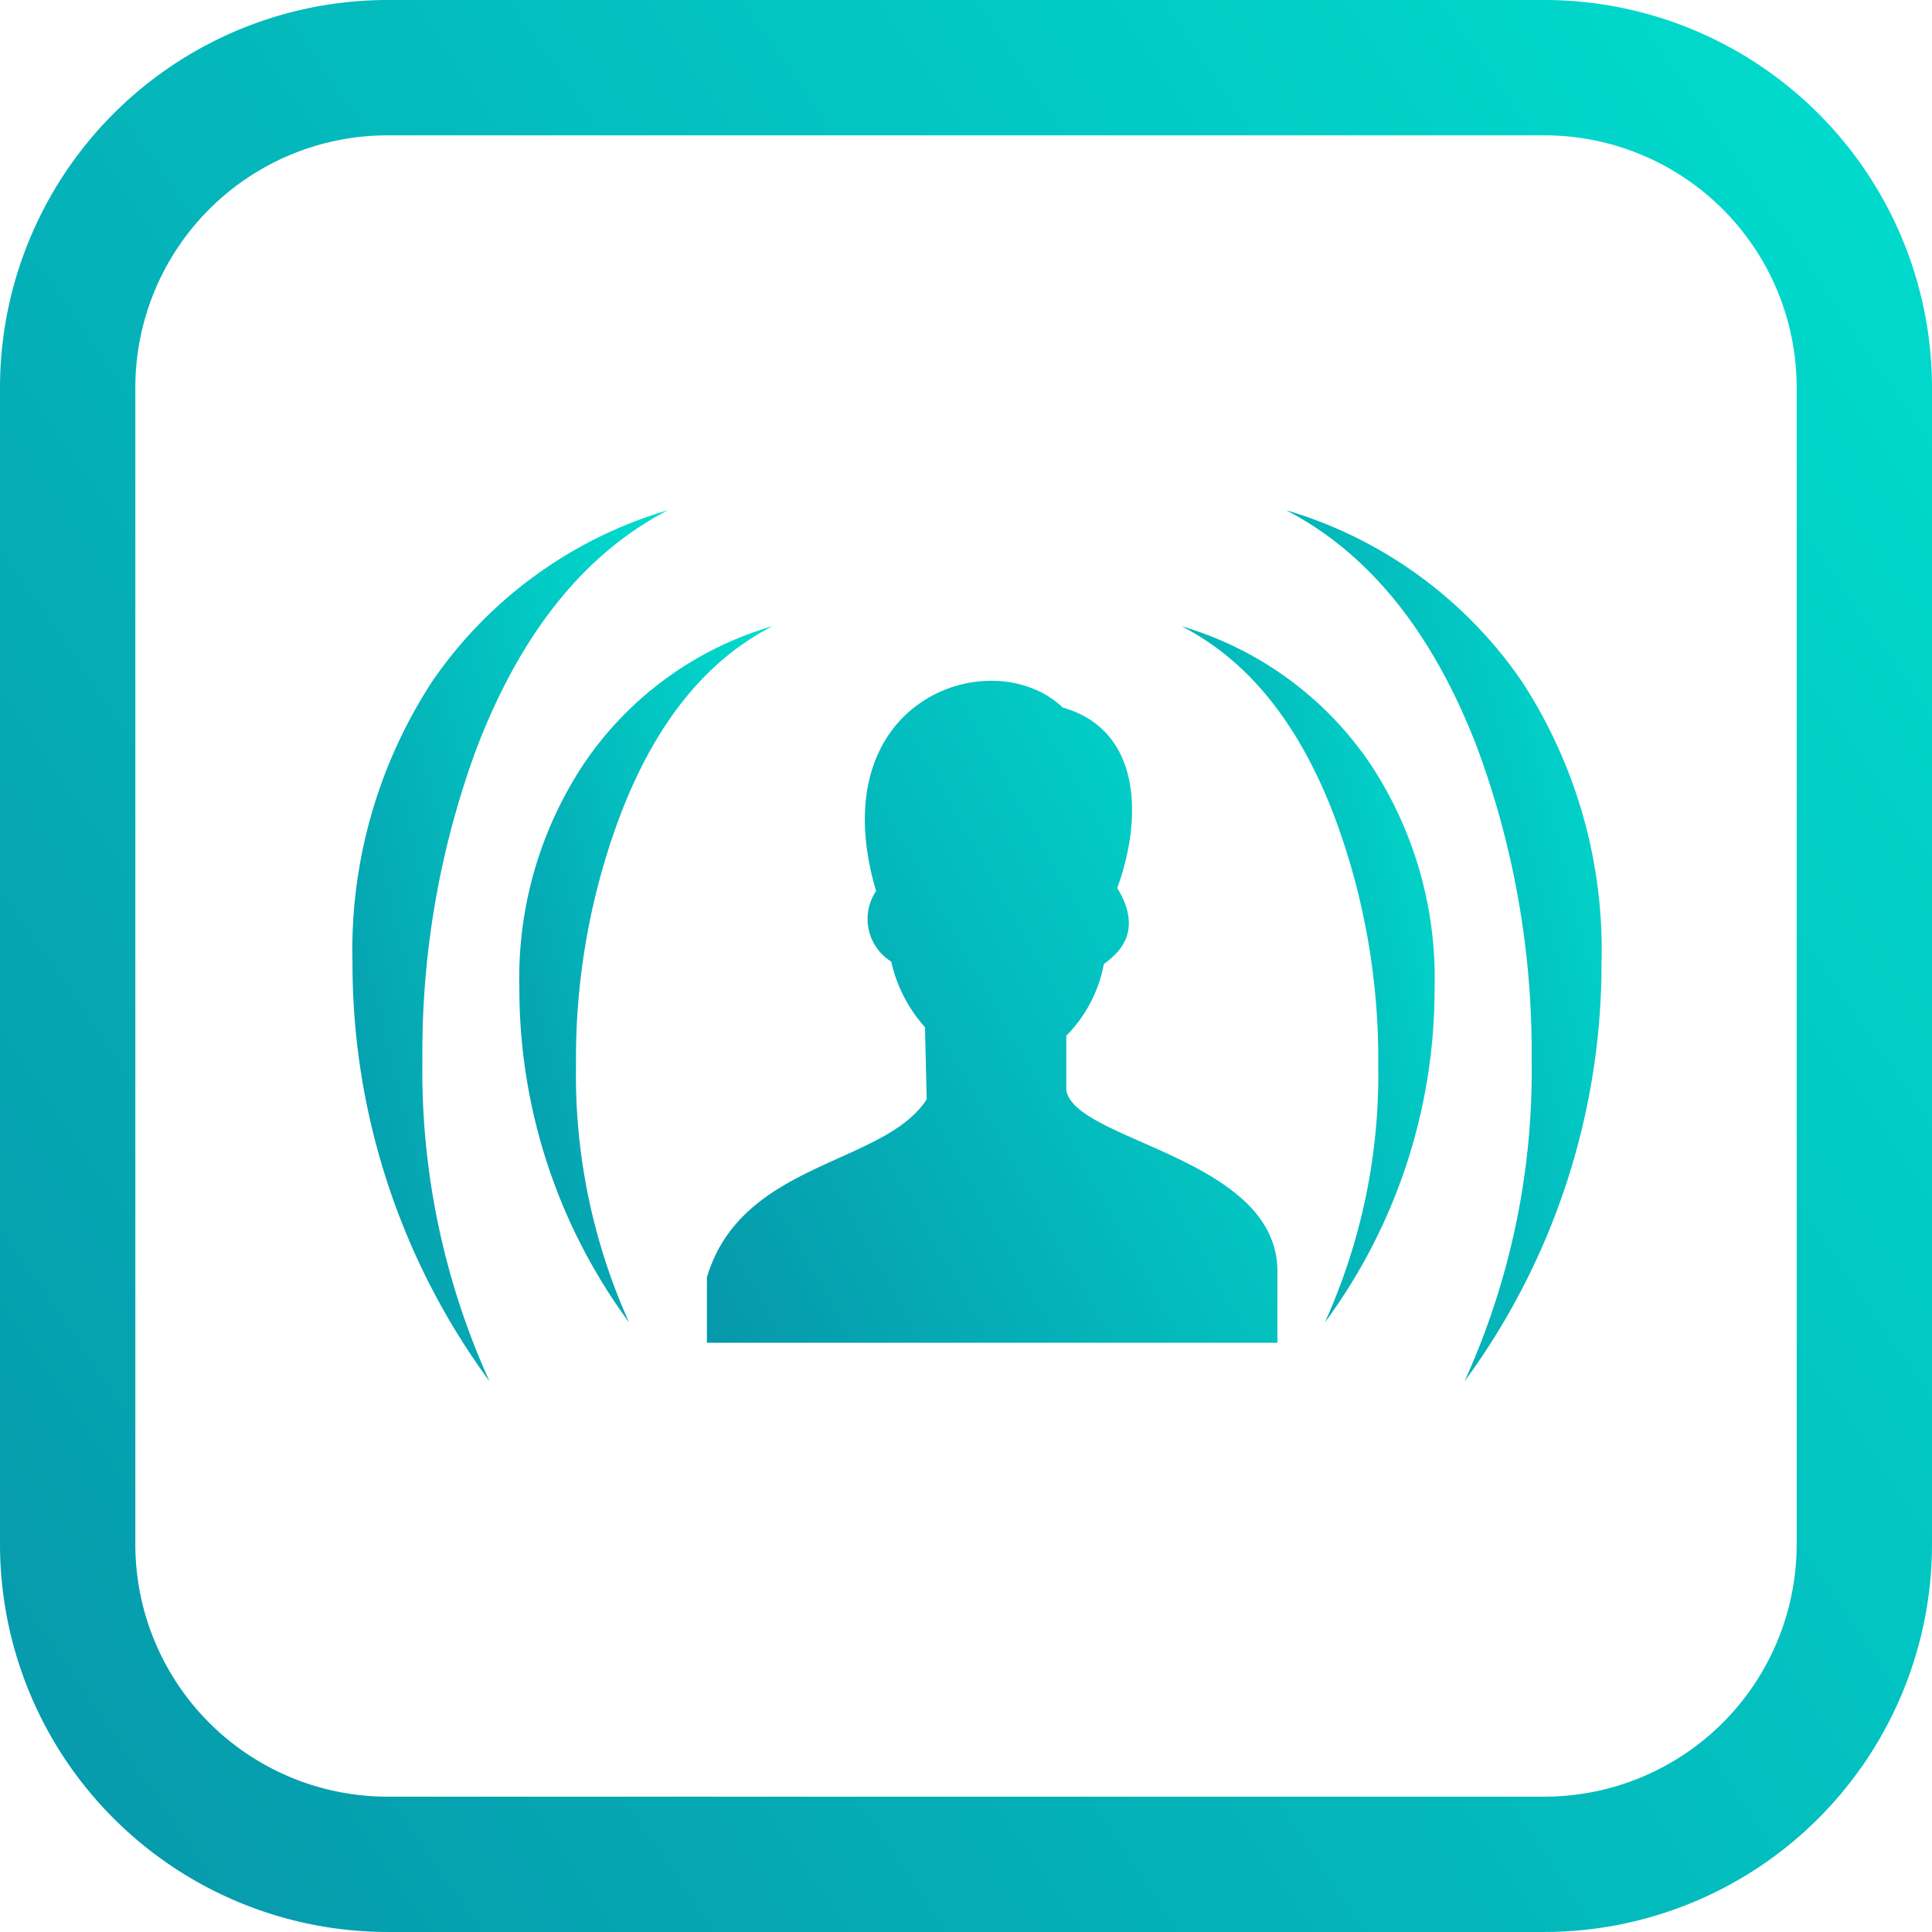 <svg xmlns="http://www.w3.org/2000/svg" xmlns:xlink="http://www.w3.org/1999/xlink" width="80" height="80" viewBox="0 0 80 80">
  <defs>
    <linearGradient id="linear-gradient" x1="0.07" y1="1.064" x2="1.258" y2="0.251" gradientUnits="objectBoundingBox">
      <stop offset="0" stop-color="#0698ab"/>
      <stop offset="1" stop-color="#00e1d0"/>
    </linearGradient>
    <clipPath id="clip-Icon_thumbnail_1">
      <rect width="80" height="80"/>
    </clipPath>
  </defs>
  <g id="Icon_thumbnail_1" clip-path="url(#clip-Icon_thumbnail_1)">
    <g id="Group_2631" data-name="Group 2631" transform="translate(1.316 -74.172)">
      <g id="Group_2633" data-name="Group 2633" transform="translate(-1.316 74.172)">
        <g id="Group_2631-2" data-name="Group 2631">
          <path id="Path_11265" data-name="Path 11265" d="M62.644,74.172H14.724a16.06,16.06,0,0,0-16.04,16.04v47.919a16.06,16.06,0,0,0,16.04,16.04H62.644a16.06,16.06,0,0,0,16.04-16.04V90.212A16.06,16.06,0,0,0,62.644,74.172ZM73.08,138.131a10.447,10.447,0,0,1-10.436,10.437H14.724A10.447,10.447,0,0,1,4.288,138.131V90.212A10.447,10.447,0,0,1,14.724,79.776H62.644A10.447,10.447,0,0,1,73.08,90.212Z" transform="translate(1.316 -74.172)" stroke="rgba(0,0,0,0)" stroke-width="1" fill="url(#linear-gradient)"/>
        </g>
        <g id="Group_2632" data-name="Group 2632" transform="translate(14.596 21.127)">
          <path id="Path_11266" data-name="Path 11266" d="M56.439,117.5c-2.881-2.758-10.079-.4-7.724,7.6a2.081,2.081,0,0,0,.626,2.923,6.059,6.059,0,0,0,1.4,2.719c.021,1,.047,1.994.068,2.985-1.764,2.74-7.672,2.557-9.1,7.372v2.706H65.333v-2.85c.115-4.828-8.387-5.464-8.742-7.609v-2.252a5.719,5.719,0,0,0,1.556-2.972c.636-.464,1.639-1.362.553-3.148C59.749,122.115,59.727,118.435,56.439,117.5Z" transform="translate(-27.034 -109.332)" stroke="rgba(0,0,0,0)" stroke-width="1" fill-rule="evenodd" fill="url(#linear-gradient)"/>
          <path id="Path_11267" data-name="Path 11267" d="M82.694,127.871a23.236,23.236,0,0,1-4.546,13.85,24.85,24.85,0,0,0,2.213-10.661,28.7,28.7,0,0,0-1.8-10.256c-1.456-3.847-3.565-6.495-6.347-7.915a14.275,14.275,0,0,1,7.8,5.673A16.068,16.068,0,0,1,82.694,127.871Z" transform="translate(-37.887 -108.085)" stroke="rgba(0,0,0,0)" stroke-width="1" fill-rule="evenodd" fill="url(#linear-gradient)"/>
          <path id="Path_11268" data-name="Path 11268" d="M92,124.184A29.221,29.221,0,0,1,86.329,141.5a31.066,31.066,0,0,0,2.777-13.348,36.246,36.246,0,0,0-2.239-12.847q-2.748-7.187-7.928-9.875a18,18,0,0,1,9.75,7.072A20.351,20.351,0,0,1,92,124.184Z" transform="translate(-40.28 -105.431)" stroke="rgba(0,0,0,0)" stroke-width="1" fill-rule="evenodd" fill="url(#linear-gradient)"/>
          <path id="Path_11269" data-name="Path 11269" d="M29.655,127.871A23.305,23.305,0,0,0,34.2,141.72,24.924,24.924,0,0,1,32,131.059,28.586,28.586,0,0,1,33.8,120.8c1.451-3.847,3.56-6.495,6.342-7.915a14.226,14.226,0,0,0-7.8,5.673A16.036,16.036,0,0,0,29.655,127.871Z" transform="translate(-22.745 -108.085)" stroke="rgba(0,0,0,0)" stroke-width="1" fill-rule="evenodd" fill="url(#linear-gradient)"/>
          <path id="Path_11270" data-name="Path 11270" d="M18.928,124.184A29.221,29.221,0,0,0,24.6,141.5a31.142,31.142,0,0,1-2.777-13.348,36.261,36.261,0,0,1,2.239-12.847q2.748-7.187,7.928-9.875a18,18,0,0,0-9.749,7.072A20.351,20.351,0,0,0,18.928,124.184Z" transform="translate(-18.928 -105.431)" stroke="rgba(0,0,0,0)" stroke-width="1" fill-rule="evenodd" fill="url(#linear-gradient)"/>
        </g>
      </g>
    </g>
  </g>
</svg>
